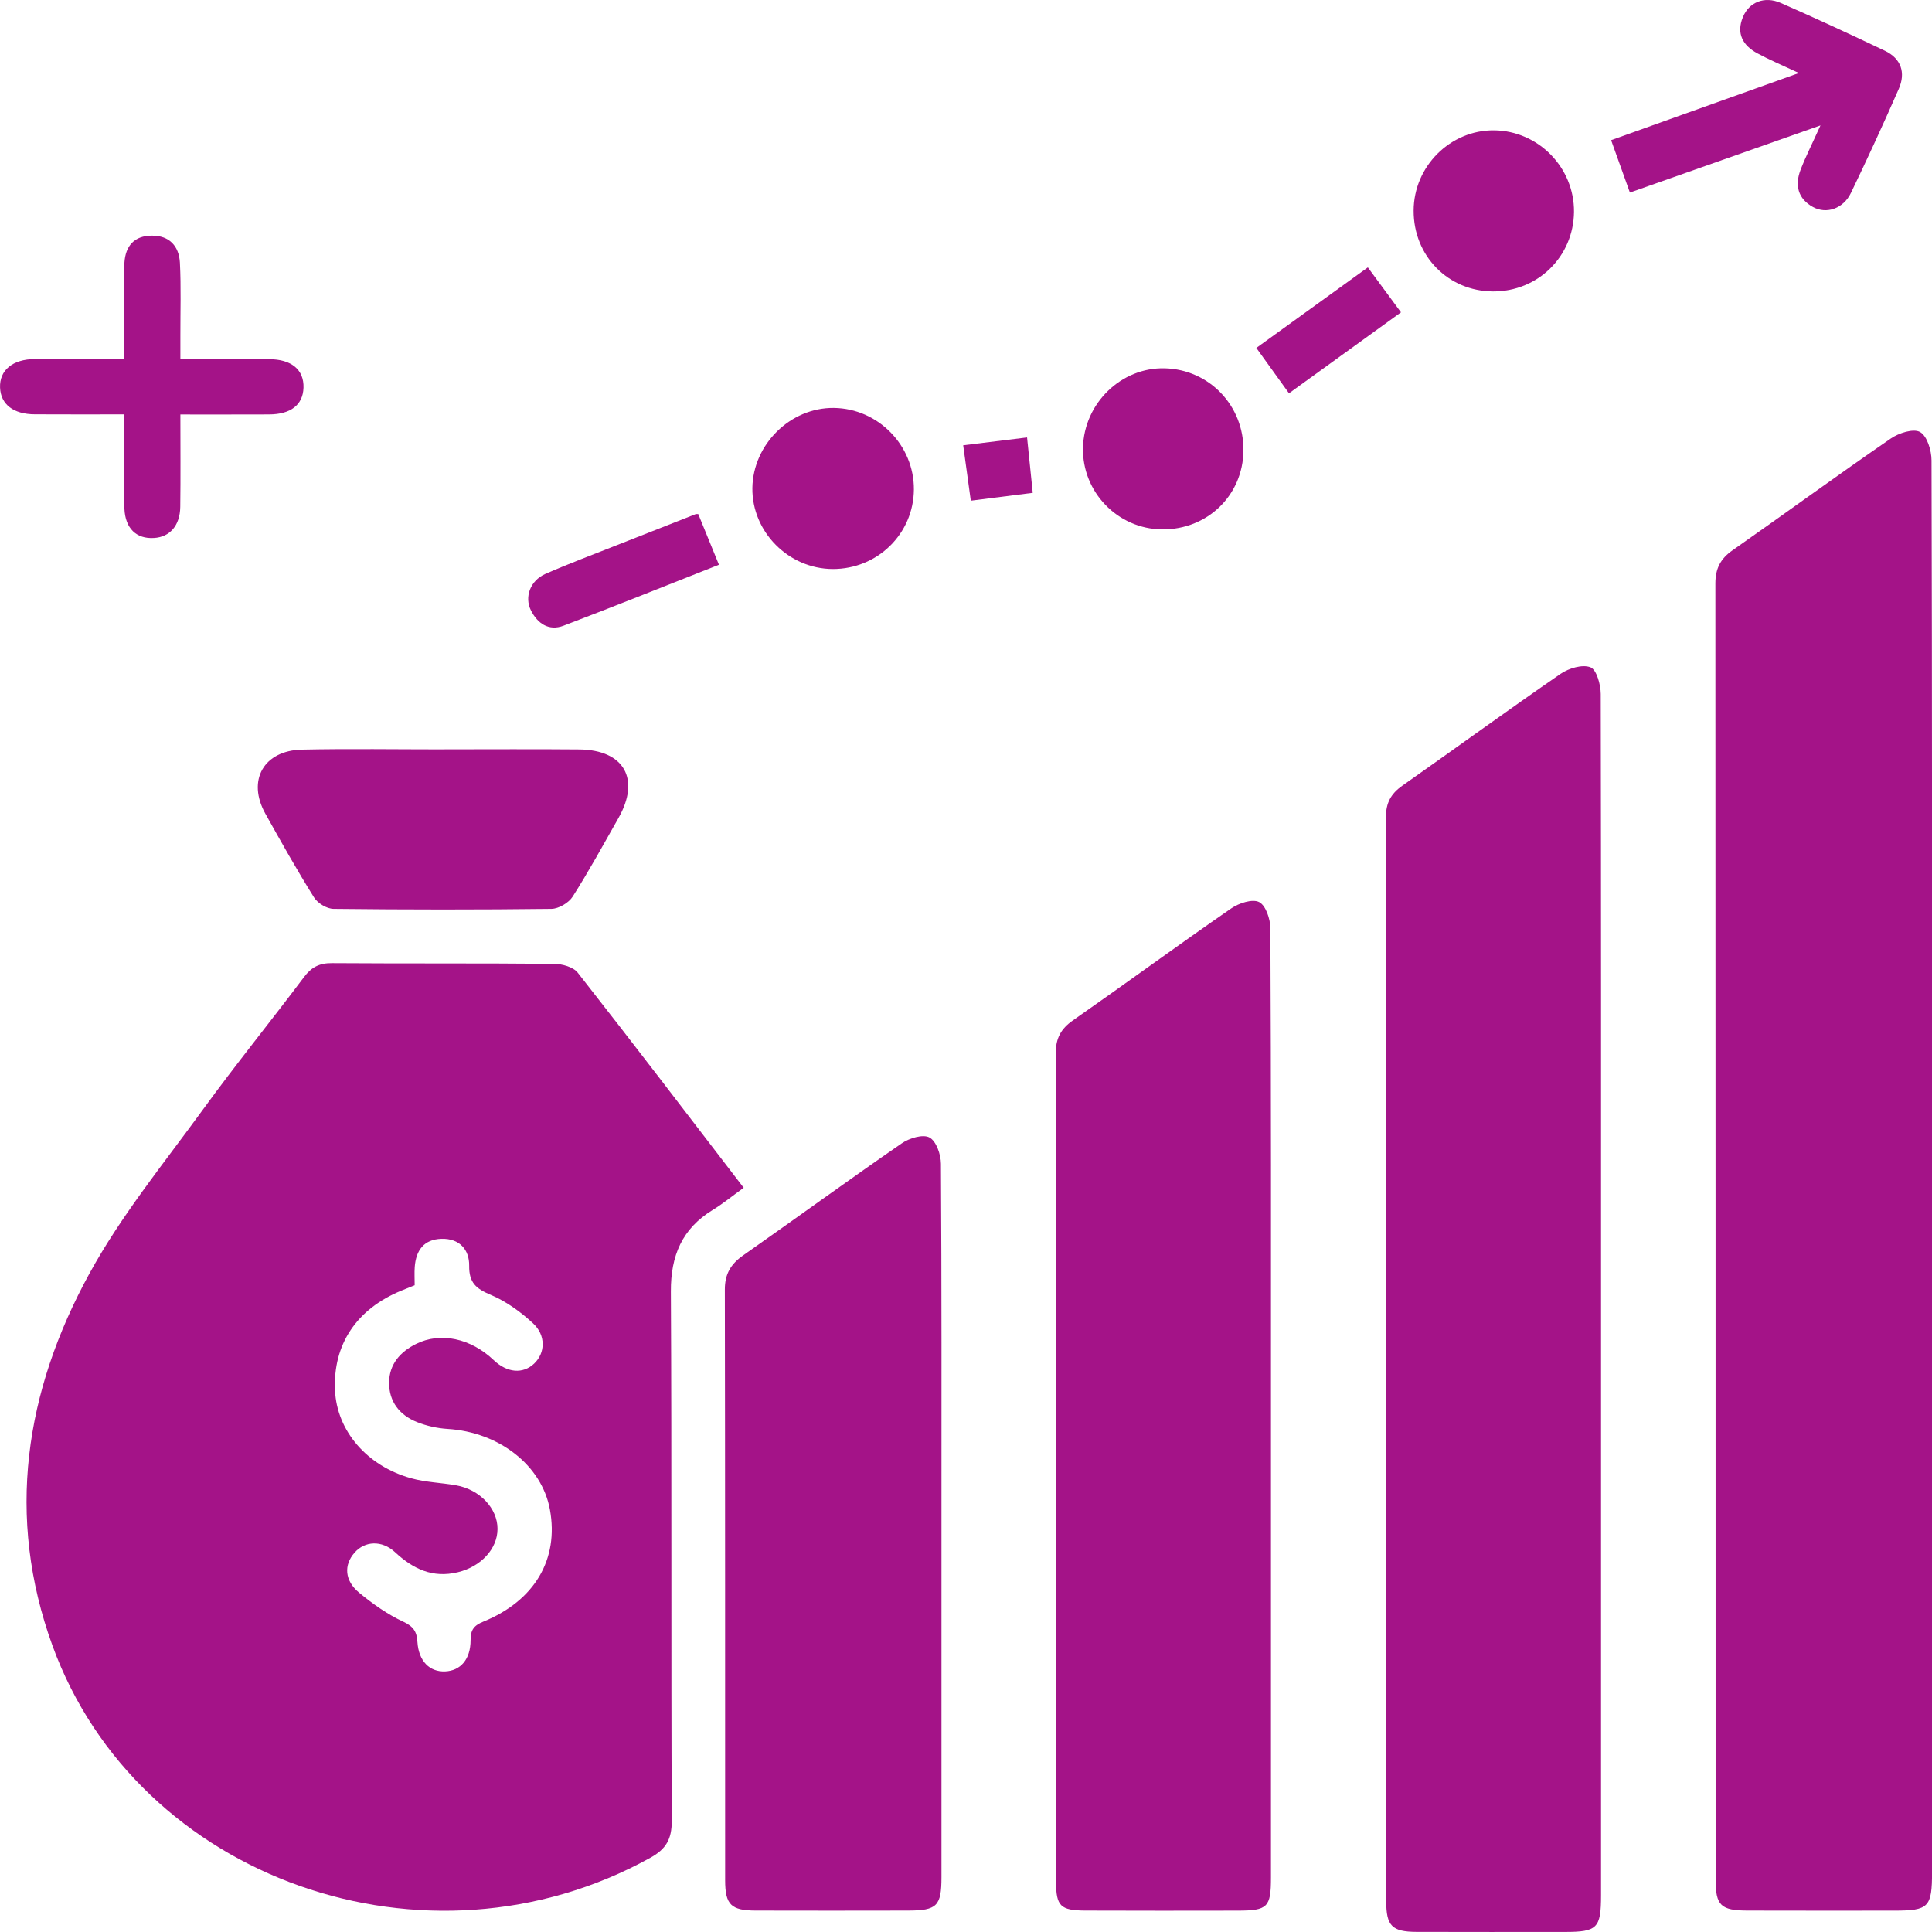 <svg width="33" height="33" viewBox="0 0 33 33" fill="none" xmlns="http://www.w3.org/2000/svg">
<path d="M12.703 20.288C12.503 20.432 12.347 20.561 12.175 20.666C11.651 20.986 11.456 21.447 11.459 22.059C11.475 25.073 11.461 28.087 11.474 31.1C11.475 31.412 11.38 31.582 11.109 31.732C7.292 33.844 2.352 32.107 0.897 28.111C0.094 25.904 0.427 23.762 1.527 21.754C2.069 20.762 2.799 19.871 3.468 18.95C4.025 18.184 4.623 17.447 5.192 16.69C5.32 16.519 5.456 16.449 5.671 16.451C6.935 16.46 8.199 16.451 9.463 16.463C9.602 16.464 9.793 16.516 9.87 16.616C10.816 17.821 11.745 19.041 12.703 20.288ZM7.083 21.953C7.001 21.986 6.929 22.015 6.858 22.044C6.092 22.357 5.687 22.963 5.722 23.745C5.752 24.435 6.263 25.039 7.024 25.25C7.271 25.319 7.535 25.325 7.79 25.37C8.197 25.442 8.5 25.766 8.498 26.116C8.497 26.457 8.213 26.761 7.82 26.855C7.39 26.959 7.057 26.8 6.747 26.512C6.52 26.302 6.229 26.322 6.056 26.521C5.871 26.731 5.884 26.997 6.134 27.204C6.367 27.396 6.619 27.575 6.891 27.701C7.065 27.783 7.119 27.87 7.13 28.046C7.152 28.376 7.339 28.56 7.603 28.549C7.865 28.538 8.038 28.344 8.038 28.014C8.038 27.84 8.093 27.765 8.257 27.698C9.135 27.34 9.548 26.63 9.393 25.785C9.254 25.028 8.524 24.46 7.643 24.407C7.467 24.396 7.285 24.355 7.122 24.29C6.827 24.172 6.644 23.943 6.646 23.615C6.649 23.303 6.834 23.092 7.104 22.957C7.523 22.747 8.039 22.857 8.435 23.234C8.663 23.45 8.932 23.473 9.124 23.291C9.314 23.111 9.329 22.808 9.102 22.601C8.891 22.406 8.645 22.228 8.382 22.117C8.134 22.013 8.01 21.911 8.014 21.62C8.018 21.346 7.849 21.151 7.541 21.16C7.238 21.169 7.105 21.359 7.084 21.642C7.077 21.743 7.083 21.843 7.083 21.953Z" fill="#A41388"/>
<path d="M33.001 19.985C33.001 23.98 33.001 27.975 33.001 31.97C33.001 32.58 32.946 32.635 32.354 32.635C31.519 32.635 30.684 32.637 29.849 32.634C29.394 32.633 29.305 32.548 29.304 32.108C29.303 24.728 29.304 17.347 29.3 9.967C29.3 9.713 29.386 9.545 29.589 9.402C30.494 8.768 31.387 8.116 32.297 7.49C32.433 7.396 32.685 7.315 32.797 7.38C32.917 7.448 32.992 7.695 32.992 7.865C33.003 11.904 33.001 15.944 33.001 19.985Z" fill="#A41388"/>
<path d="M27.347 22.182C27.347 25.579 27.347 28.976 27.347 32.372C27.347 32.934 27.284 32.999 26.731 32.999C25.885 32.999 25.038 33.001 24.193 32.998C23.776 32.996 23.678 32.895 23.678 32.477C23.677 26.303 23.679 20.129 23.673 13.956C23.673 13.714 23.757 13.559 23.95 13.422C24.854 12.787 25.747 12.136 26.657 11.509C26.795 11.414 27.03 11.344 27.167 11.398C27.271 11.439 27.341 11.694 27.342 11.854C27.349 15.297 27.347 18.739 27.347 22.182Z" fill="#A41388"/>
<path d="M21.709 23.979C21.709 26.676 21.709 29.373 21.709 32.07C21.709 32.578 21.653 32.634 21.145 32.635C20.276 32.636 19.407 32.638 18.538 32.634C18.114 32.632 18.039 32.56 18.038 32.141C18.036 27.424 18.039 22.706 18.033 17.989C18.033 17.736 18.12 17.573 18.326 17.429C19.231 16.797 20.123 16.143 21.032 15.515C21.161 15.426 21.393 15.35 21.507 15.408C21.62 15.465 21.698 15.698 21.699 15.855C21.713 18.562 21.709 21.27 21.709 23.979Z" fill="#A41388"/>
<path d="M16.081 26.005C16.081 28.024 16.081 30.044 16.081 32.064C16.081 32.556 16.004 32.633 15.513 32.634C14.645 32.636 13.776 32.636 12.908 32.634C12.488 32.633 12.386 32.535 12.386 32.116C12.385 28.754 12.387 25.391 12.381 22.029C12.38 21.761 12.482 21.591 12.696 21.441C13.601 20.807 14.493 20.156 15.403 19.529C15.531 19.44 15.765 19.369 15.876 19.429C15.992 19.491 16.071 19.72 16.072 19.878C16.085 21.92 16.081 23.962 16.081 26.005Z" fill="#A41388"/>
<path d="M7.594 12.799C8.361 12.799 9.127 12.794 9.894 12.801C10.661 12.808 10.943 13.307 10.563 13.974C10.307 14.425 10.059 14.88 9.781 15.316C9.713 15.422 9.542 15.523 9.418 15.524C8.179 15.539 6.938 15.538 5.699 15.524C5.584 15.524 5.427 15.429 5.364 15.329C5.072 14.862 4.802 14.381 4.533 13.899C4.216 13.33 4.502 12.818 5.16 12.804C5.971 12.787 6.783 12.8 7.594 12.8C7.594 12.799 7.594 12.799 7.594 12.799Z" fill="#A41388"/>
<path d="M2.12 7.078C1.583 7.078 1.089 7.08 0.595 7.077C0.229 7.076 0.012 6.907 0.001 6.621C-0.011 6.324 0.216 6.135 0.595 6.133C1.089 6.131 1.583 6.132 2.119 6.132C2.119 5.701 2.119 5.298 2.119 4.896C2.119 4.761 2.117 4.625 2.125 4.49C2.143 4.198 2.295 4.026 2.594 4.025C2.895 4.023 3.058 4.206 3.073 4.488C3.094 4.904 3.08 5.322 3.081 5.739C3.081 5.859 3.081 5.981 3.081 6.134C3.609 6.134 4.102 6.132 4.595 6.135C4.98 6.136 5.194 6.316 5.184 6.624C5.174 6.915 4.967 7.078 4.595 7.079C4.102 7.081 3.609 7.08 3.081 7.08C3.081 7.628 3.086 8.143 3.079 8.659C3.074 8.979 2.899 9.174 2.629 9.189C2.329 9.207 2.14 9.027 2.125 8.688C2.113 8.429 2.121 8.17 2.12 7.91C2.119 7.649 2.12 7.391 2.12 7.078Z" fill="#A41388"/>
<path d="M30.727 1.247C30.438 1.112 30.221 1.021 30.016 0.91C29.769 0.776 29.654 0.573 29.77 0.292C29.875 0.037 30.137 -0.072 30.417 0.05C31.014 0.312 31.606 0.586 32.194 0.866C32.473 0.999 32.554 1.241 32.433 1.517C32.172 2.114 31.899 2.707 31.616 3.294C31.488 3.563 31.199 3.663 30.967 3.536C30.708 3.393 30.654 3.161 30.756 2.898C30.844 2.671 30.955 2.453 31.095 2.142C29.964 2.54 28.911 2.911 27.84 3.289C27.736 2.999 27.636 2.719 27.519 2.394C28.561 2.022 29.61 1.646 30.727 1.247Z" fill="#A41388"/>
<path d="M14.222 9.719C13.469 9.715 12.843 9.085 12.851 8.337C12.861 7.589 13.502 6.959 14.244 6.968C14.998 6.978 15.614 7.606 15.61 8.36C15.605 9.117 14.988 9.722 14.222 9.719Z" fill="#A41388"/>
<path d="M21.239 7.696C21.231 8.461 20.622 9.05 19.848 9.042C19.092 9.035 18.482 8.405 18.498 7.648C18.515 6.889 19.152 6.271 19.896 6.291C20.656 6.311 21.247 6.93 21.239 7.696Z" fill="#A41388"/>
<path d="M24.146 3.597C24.148 2.841 24.774 2.217 25.523 2.226C26.277 2.235 26.891 2.863 26.885 3.618C26.878 4.382 26.268 4.981 25.502 4.978C24.735 4.974 24.143 4.37 24.146 3.597Z" fill="#A41388"/>
<path d="M11.927 8.781C12.039 9.056 12.153 9.335 12.28 9.646C11.4 9.993 10.515 10.349 9.624 10.688C9.373 10.783 9.18 10.648 9.069 10.426C8.953 10.197 9.059 9.916 9.313 9.804C9.715 9.627 10.127 9.474 10.535 9.312C10.984 9.134 11.434 8.958 11.884 8.781C11.894 8.778 11.907 8.781 11.927 8.781Z" fill="#A41388"/>
<path d="M21.459 5.943C22.095 5.483 22.724 5.03 23.364 4.567C23.549 4.817 23.726 5.057 23.93 5.335C23.301 5.79 22.66 6.253 22.017 6.718C21.831 6.458 21.655 6.214 21.459 5.943Z" fill="#A41388"/>
<path d="M17.543 7.472C17.579 7.823 17.608 8.109 17.64 8.418C17.287 8.463 16.944 8.506 16.582 8.552C16.54 8.245 16.499 7.949 16.452 7.606C16.809 7.562 17.168 7.517 17.543 7.472Z" fill="#A41388"/>
</svg>
